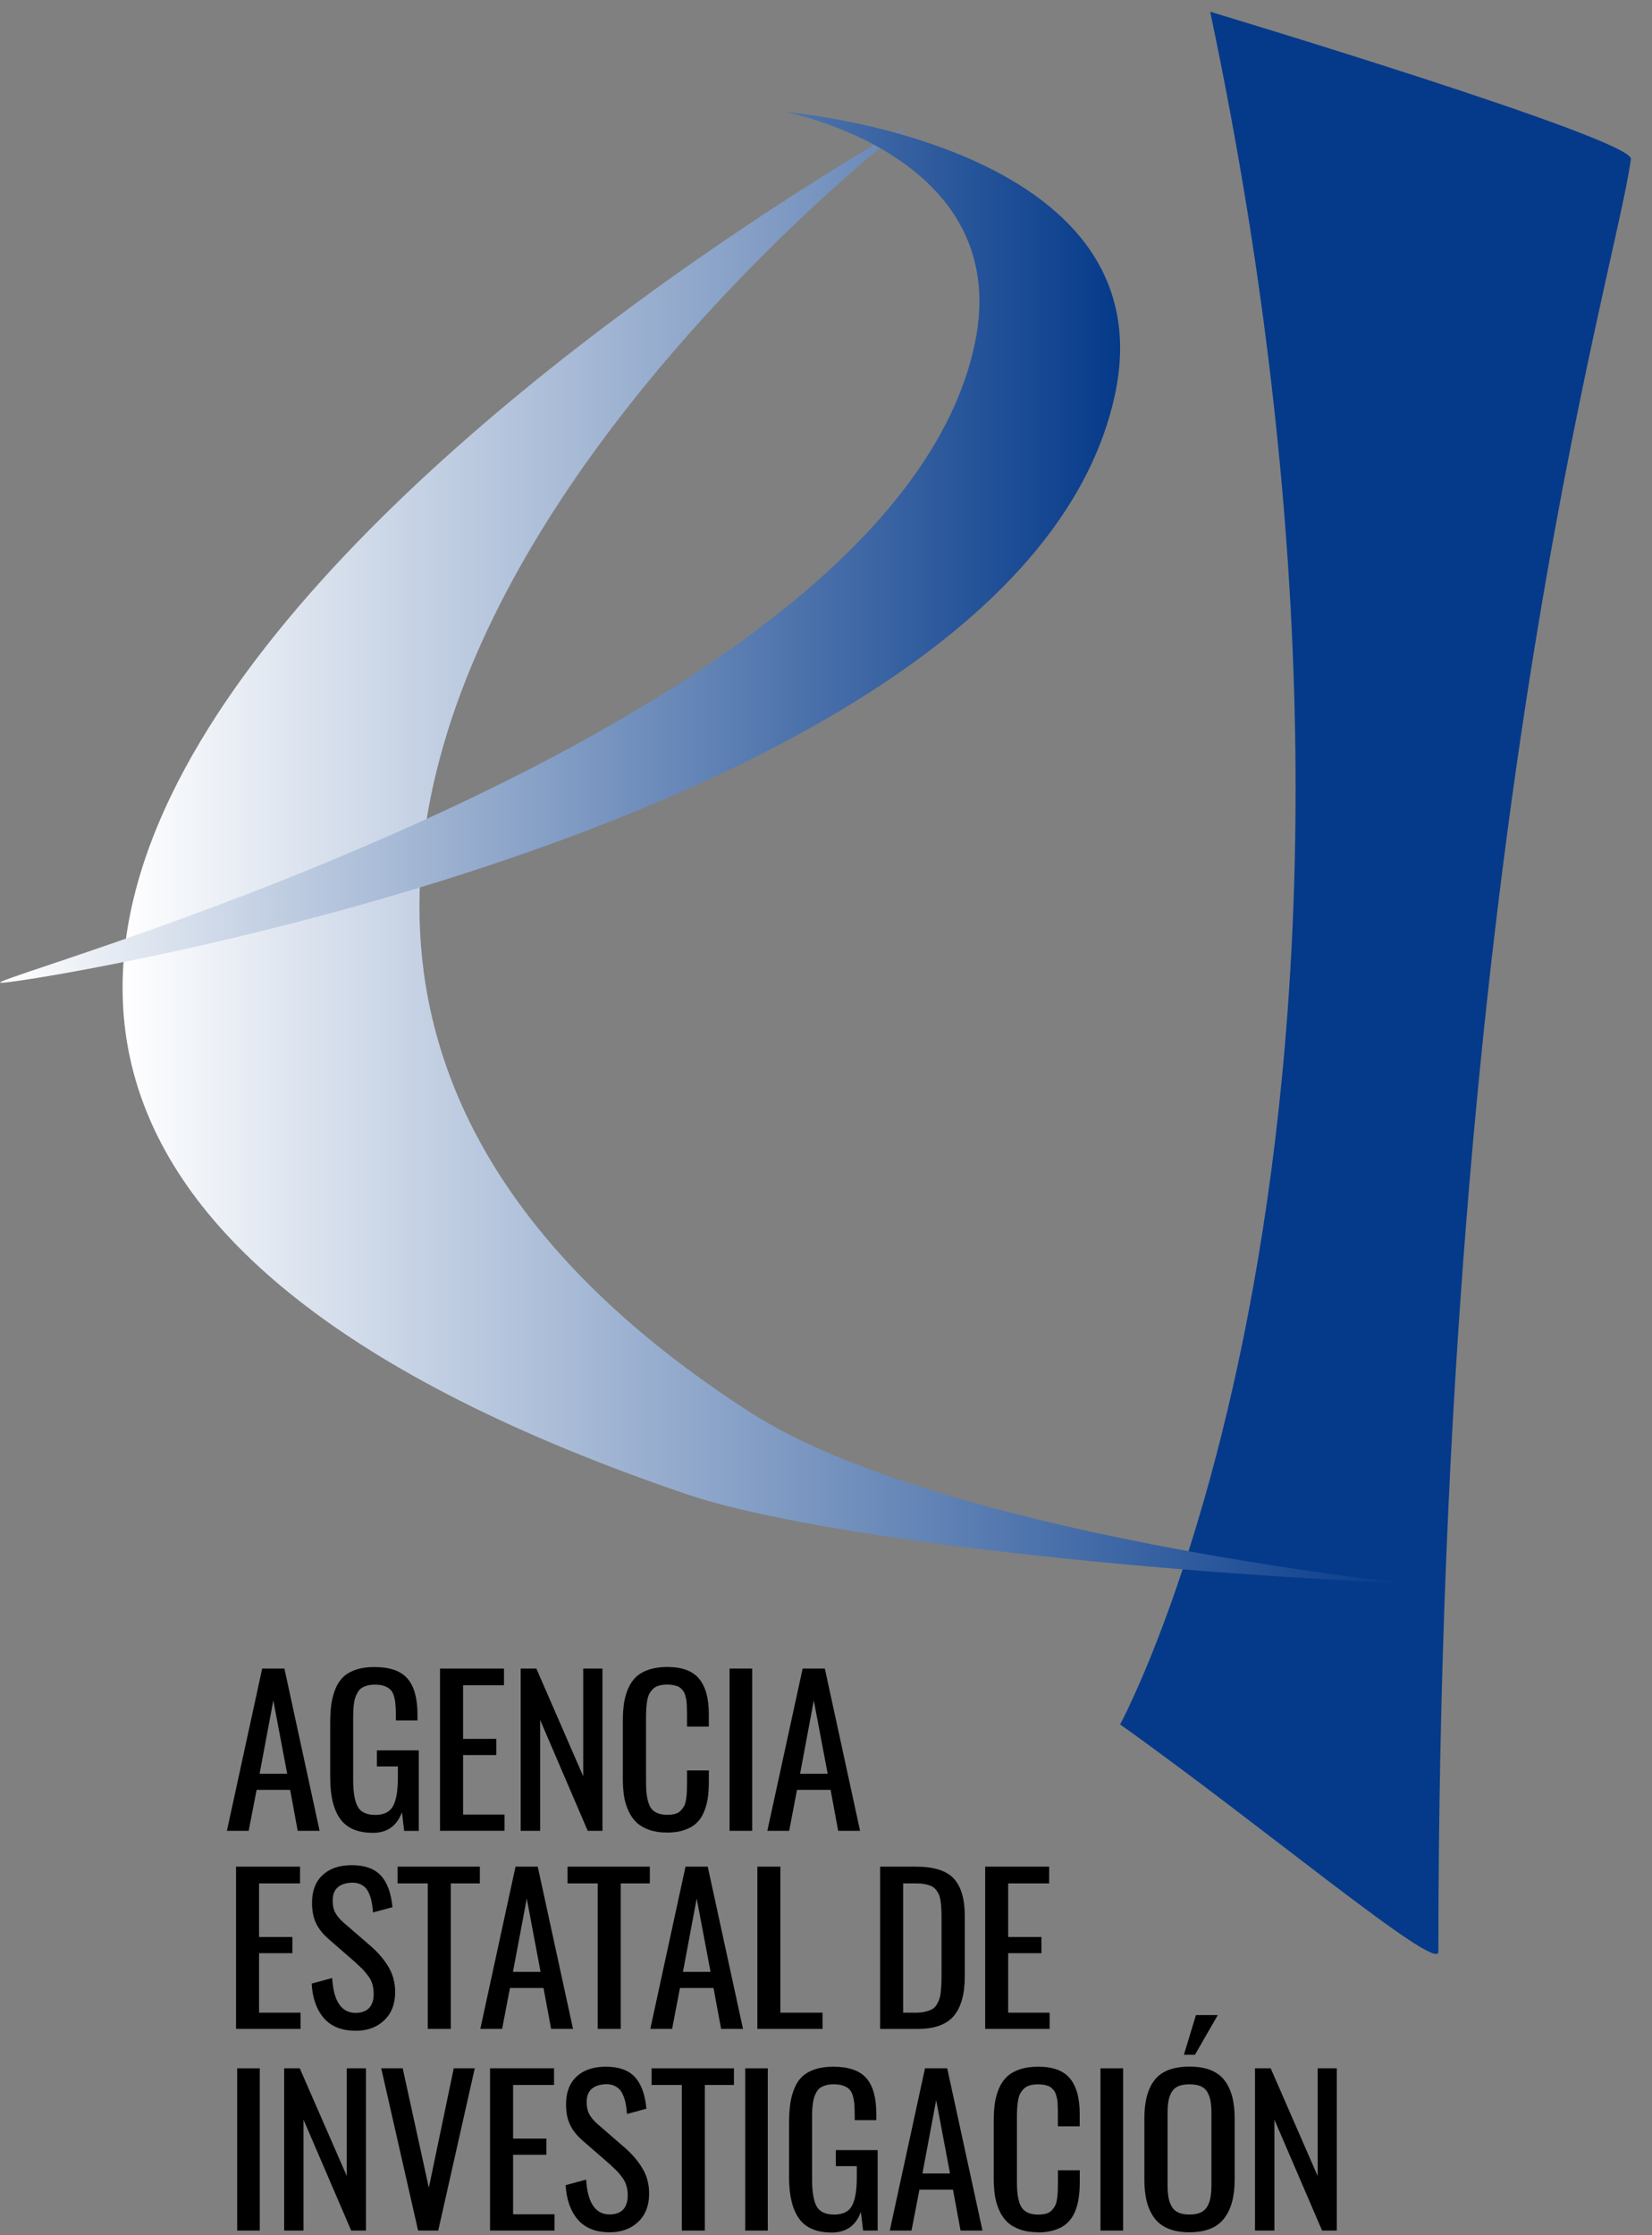 <svg width="51" height="69" viewBox="0 0 51 69" fill="none" xmlns="http://www.w3.org/2000/svg">
<rect x="0" y="0" width="51" height="69" fill="#808080" stroke="none"/>
<g clip-path="url(#clip0_29_2426)">
<path d="M44.405 60.25C44.405 60.924 38.968 56.354 34.58 53.232C34.58 53.232 44.623 34.76 37.36 0.362C37.36 0.362 50.43 4.29 50.349 4.908C49.868 8.524 44.418 25.968 44.405 60.249V60.25Z" fill="#053A8A"/>
<path d="M23.142 43.586C-2.353 27.137 28.012 3.876 28.012 3.876C28.012 3.876 -21.63 31.548 21.204 46.127C24.631 47.292 33.494 48.427 43.455 48.883C43.455 48.883 29.038 47.392 23.141 43.586H23.142Z" fill="url(#paint0_linear_29_2426)"/>
<path d="M24.242 3.456C24.242 3.456 36.133 4.431 34.408 12.239C31.511 25.346 1.474 30.251 0.064 30.339C-1.448 30.434 27.559 22.859 30.099 10.582C31.298 4.787 24.242 3.457 24.242 3.457" fill="url(#paint1_linear_29_2426)"/>
<path d="M7.005 56.516L8.094 51.507H8.78L9.867 56.516H9.19L8.958 55.252H7.922L7.677 56.516H7.005ZM8.014 54.755H8.866L8.438 52.492L8.014 54.755Z" fill="black"/>
<path d="M11.504 56.577C11.04 56.577 10.707 56.432 10.502 56.147C10.295 55.859 10.194 55.436 10.194 54.874V53.197C10.194 52.967 10.206 52.766 10.231 52.593C10.258 52.419 10.302 52.259 10.364 52.112C10.426 51.965 10.51 51.845 10.611 51.753C10.715 51.66 10.844 51.589 11.002 51.537C11.162 51.486 11.346 51.46 11.56 51.46C12.03 51.46 12.369 51.577 12.577 51.813C12.784 52.049 12.888 52.42 12.888 52.925V53.109H12.22V52.952C12.22 52.81 12.217 52.694 12.207 52.604C12.199 52.511 12.183 52.424 12.157 52.342C12.132 52.26 12.095 52.195 12.045 52.151C11.996 52.106 11.934 52.069 11.856 52.043C11.779 52.017 11.683 52.004 11.568 52.004C11.48 52.004 11.402 52.014 11.333 52.033C11.266 52.052 11.21 52.077 11.161 52.109C11.114 52.141 11.075 52.184 11.044 52.239C11.012 52.294 10.988 52.349 10.969 52.402C10.95 52.454 10.936 52.524 10.924 52.607C10.914 52.69 10.909 52.767 10.906 52.836C10.904 52.904 10.903 52.988 10.903 53.092V54.946C10.903 55.33 10.952 55.607 11.046 55.774C11.139 55.941 11.321 56.025 11.586 56.025C11.851 56.025 12.035 55.934 12.134 55.752C12.232 55.572 12.283 55.28 12.283 54.88V54.529H11.636V54.033H12.928V56.517H12.477L12.408 55.941C12.254 56.366 11.953 56.579 11.505 56.579L11.504 56.577Z" fill="black"/>
<path d="M13.584 56.516V51.507H15.559V52.023H14.296V53.678H15.323V54.177H14.296V56.014H15.575V56.515H13.585L13.584 56.516Z" fill="black"/>
<path d="M16.074 56.516V51.507H16.558L18.005 54.833V51.507H18.599V56.516H18.144L16.675 53.093V56.516H16.074Z" fill="black"/>
<path d="M20.597 56.57C20.385 56.57 20.2 56.542 20.04 56.486C19.881 56.429 19.75 56.353 19.648 56.256C19.547 56.16 19.464 56.04 19.399 55.895C19.333 55.75 19.29 55.6 19.264 55.441C19.241 55.282 19.228 55.103 19.228 54.906V53.134C19.228 52.923 19.241 52.734 19.265 52.569C19.292 52.404 19.336 52.25 19.4 52.107C19.464 51.964 19.548 51.846 19.649 51.753C19.753 51.661 19.882 51.588 20.041 51.537C20.201 51.485 20.385 51.458 20.596 51.458C21.055 51.458 21.385 51.58 21.584 51.824C21.783 52.068 21.882 52.426 21.882 52.899V53.299H21.209V52.945C21.209 52.867 21.206 52.808 21.206 52.765C21.205 52.72 21.204 52.667 21.201 52.603C21.198 52.538 21.191 52.488 21.184 52.452C21.177 52.417 21.165 52.373 21.152 52.326C21.138 52.276 21.121 52.24 21.101 52.212C21.081 52.184 21.056 52.154 21.024 52.124C20.993 52.093 20.958 52.07 20.92 52.055C20.881 52.04 20.834 52.028 20.781 52.017C20.728 52.007 20.668 52.001 20.603 52.001C20.504 52.001 20.419 52.012 20.345 52.034C20.271 52.054 20.21 52.087 20.163 52.132C20.116 52.179 20.078 52.227 20.047 52.282C20.018 52.335 19.996 52.406 19.981 52.492C19.966 52.577 19.957 52.66 19.952 52.74C19.947 52.819 19.944 52.918 19.944 53.034V55.016C19.944 55.392 19.993 55.654 20.088 55.801C20.184 55.948 20.357 56.022 20.603 56.022C20.698 56.022 20.78 56.011 20.848 55.991C20.917 55.972 20.973 55.938 21.016 55.891C21.061 55.845 21.095 55.797 21.123 55.746C21.149 55.695 21.168 55.627 21.181 55.542C21.194 55.456 21.201 55.378 21.205 55.305C21.207 55.232 21.209 55.138 21.209 55.021V54.652H21.883V55.025C21.883 55.215 21.87 55.387 21.846 55.537C21.821 55.689 21.779 55.829 21.72 55.962C21.662 56.094 21.584 56.204 21.487 56.291C21.391 56.377 21.268 56.445 21.118 56.494C20.968 56.546 20.795 56.57 20.598 56.57H20.597Z" fill="black"/>
<path d="M22.523 56.516V51.507H23.222V56.516H22.523Z" fill="black"/>
<path d="M23.689 56.516L24.779 51.507H25.464L26.552 56.516H25.876L25.642 55.252H24.605L24.363 56.516H23.689ZM24.7 54.755H25.552L25.123 52.492L24.7 54.755Z" fill="black"/>
<path d="M14.828 62.631L15.915 57.622H16.601L17.69 62.631H17.014L16.779 61.369H15.743L15.501 62.631H14.828ZM15.836 60.87H16.688L16.262 58.607L15.836 60.87Z" fill="black"/>
<path d="M7.287 62.631V57.622H9.263V58.139H7.998V59.794H9.026V60.293H7.998V62.13H9.278V62.631H7.287Z" fill="black"/>
<path d="M10.977 62.687C10.548 62.687 10.222 62.557 9.998 62.297C9.773 62.038 9.647 61.683 9.621 61.231L10.254 61.061C10.299 61.778 10.54 62.136 10.976 62.136C11.16 62.136 11.298 62.086 11.393 61.987C11.488 61.888 11.536 61.742 11.536 61.547C11.536 61.441 11.521 61.343 11.497 61.255C11.472 61.166 11.43 61.081 11.371 61.002C11.313 60.922 11.258 60.855 11.205 60.8C11.154 60.748 11.079 60.677 10.984 60.588L10.128 59.842C9.955 59.689 9.831 59.528 9.751 59.357C9.672 59.187 9.633 58.98 9.633 58.734C9.633 58.372 9.74 58.089 9.954 57.887C10.168 57.684 10.462 57.581 10.832 57.577C11.24 57.572 11.545 57.674 11.748 57.887C11.951 58.099 12.073 58.428 12.116 58.874L11.516 59.036C11.506 58.928 11.497 58.831 11.481 58.746C11.466 58.663 11.444 58.576 11.41 58.492C11.378 58.405 11.336 58.337 11.29 58.283C11.243 58.229 11.181 58.188 11.103 58.156C11.025 58.124 10.935 58.111 10.832 58.118C10.457 58.144 10.27 58.327 10.27 58.668C10.27 58.816 10.294 58.938 10.347 59.036C10.398 59.136 10.484 59.239 10.605 59.348L11.467 60.093C11.689 60.291 11.867 60.503 12 60.728C12.131 60.953 12.199 61.209 12.199 61.496C12.199 61.863 12.086 62.153 11.859 62.367C11.634 62.582 11.34 62.689 10.976 62.689L10.977 62.687Z" fill="black"/>
<path d="M13.206 62.631V58.139H12.274V57.622H14.814V58.139H13.917V62.631H13.206Z" fill="black"/>
<path d="M18.453 62.631V58.139H17.52V57.622H20.062V58.139H19.163V62.631H18.453Z" fill="black"/>
<path d="M20.076 62.631L21.163 57.622H21.849L22.938 62.631H22.262L22.027 61.369H20.991L20.749 62.631H20.076ZM21.084 60.87H21.936L21.508 58.607L21.084 60.87Z" fill="black"/>
<path d="M23.381 62.631V57.622H24.091V62.13H25.393V62.631H23.381Z" fill="black"/>
<path d="M27.17 62.631V57.622H28.277C28.829 57.622 29.219 57.746 29.446 57.991C29.672 58.236 29.785 58.623 29.785 59.151V60.994C29.785 61.545 29.674 61.956 29.45 62.225C29.225 62.495 28.853 62.632 28.333 62.632H27.172L27.17 62.631ZM27.881 62.13H28.28C28.389 62.13 28.485 62.119 28.568 62.098C28.652 62.079 28.721 62.051 28.776 62.023C28.831 61.993 28.877 61.946 28.917 61.882C28.954 61.818 28.983 61.758 29 61.703C29.02 61.65 29.037 61.569 29.046 61.462C29.057 61.355 29.061 61.264 29.064 61.189C29.066 61.111 29.067 61.003 29.067 60.86V59.233C29.067 59.112 29.064 59.009 29.061 58.927C29.057 58.845 29.049 58.762 29.037 58.679C29.024 58.597 29.005 58.529 28.983 58.476C28.958 58.424 28.927 58.374 28.886 58.326C28.849 58.28 28.8 58.244 28.742 58.218C28.684 58.194 28.617 58.173 28.54 58.16C28.463 58.145 28.371 58.139 28.266 58.139H27.881V62.13H27.881Z" fill="black"/>
<path d="M30.414 62.631V57.622H32.389V58.139H31.124V59.794H32.151V60.293H31.124V62.13H32.404V62.631H30.414Z" fill="black"/>
<path d="M7.322 68.856V63.847H8.02V68.856H7.322Z" fill="black"/>
<path d="M8.772 68.856V63.847H9.254L10.705 67.171V63.847H11.297V68.856H10.842L9.37 65.432V68.856H8.771H8.772Z" fill="black"/>
<path d="M12.907 68.856L11.769 63.847H12.432L13.239 67.534L14.008 63.847H14.657L13.529 68.856H12.906H12.907Z" fill="black"/>
<path d="M15.128 68.856V63.847H17.104V64.362H15.84V66.017H16.867V66.516H15.84V68.353H17.12V68.855H15.127L15.128 68.856Z" fill="black"/>
<path d="M18.819 68.909C18.391 68.909 18.065 68.778 17.839 68.519C17.616 68.258 17.488 67.903 17.462 67.453L18.095 67.283C18.14 67.999 18.381 68.358 18.819 68.358C19 68.358 19.139 68.309 19.236 68.209C19.331 68.109 19.379 67.963 19.379 67.768C19.379 67.662 19.366 67.564 19.339 67.476C19.315 67.388 19.272 67.302 19.214 67.222C19.155 67.141 19.1 67.075 19.049 67.021C18.995 66.969 18.921 66.897 18.825 66.808L17.97 66.064C17.797 65.911 17.672 65.749 17.593 65.578C17.513 65.408 17.475 65.201 17.475 64.955C17.475 64.592 17.581 64.31 17.795 64.107C18.011 63.904 18.303 63.802 18.673 63.798C19.081 63.792 19.389 63.895 19.59 64.107C19.792 64.32 19.915 64.648 19.956 65.094L19.356 65.257C19.348 65.148 19.337 65.052 19.322 64.967C19.307 64.882 19.284 64.796 19.251 64.713C19.218 64.627 19.179 64.557 19.132 64.503C19.083 64.451 19.021 64.409 18.945 64.376C18.866 64.346 18.777 64.332 18.673 64.339C18.298 64.366 18.111 64.549 18.111 64.888C18.111 65.036 18.138 65.159 18.188 65.257C18.239 65.356 18.326 65.46 18.447 65.568L19.308 66.314C19.531 66.512 19.708 66.723 19.84 66.949C19.974 67.174 20.04 67.43 20.04 67.717C20.04 68.083 19.926 68.375 19.702 68.587C19.476 68.802 19.183 68.909 18.819 68.909V68.909Z" fill="black"/>
<path d="M21.049 68.856V64.362H20.116V63.847H22.658V64.362H21.759V68.856H21.049Z" fill="black"/>
<path d="M23.006 68.856V63.847H23.703V68.856H23.006Z" fill="black"/>
<path d="M25.671 68.916C25.207 68.916 24.872 68.772 24.667 68.485C24.463 68.198 24.359 67.774 24.359 67.212V65.535C24.359 65.305 24.374 65.104 24.398 64.93C24.423 64.757 24.468 64.596 24.532 64.45C24.593 64.302 24.677 64.183 24.779 64.09C24.882 63.998 25.011 63.925 25.17 63.874C25.327 63.824 25.514 63.798 25.726 63.798C26.198 63.798 26.538 63.915 26.745 64.151C26.951 64.386 27.054 64.757 27.054 65.262V65.447H26.386V65.29C26.386 65.148 26.381 65.032 26.373 64.941C26.366 64.849 26.349 64.761 26.323 64.679C26.297 64.597 26.261 64.532 26.212 64.488C26.163 64.443 26.101 64.406 26.023 64.38C25.944 64.354 25.847 64.341 25.734 64.341C25.645 64.341 25.569 64.35 25.502 64.369C25.433 64.388 25.376 64.413 25.328 64.444C25.281 64.475 25.243 64.519 25.21 64.575C25.179 64.63 25.154 64.685 25.135 64.737C25.119 64.79 25.103 64.86 25.093 64.943C25.082 65.025 25.076 65.103 25.074 65.171C25.071 65.24 25.071 65.325 25.071 65.43V67.284C25.071 67.668 25.119 67.944 25.212 68.111C25.308 68.279 25.488 68.362 25.755 68.362C26.022 68.362 26.204 68.272 26.302 68.09C26.401 67.908 26.451 67.618 26.451 67.217V66.867H25.804V66.372H27.095V68.855H26.645L26.576 68.279C26.425 68.704 26.122 68.917 25.673 68.917L25.671 68.916Z" fill="black"/>
<path d="M27.469 68.856L28.556 63.847H29.242L30.331 68.856H29.654L29.42 67.593H28.384L28.14 68.856H27.469ZM28.477 67.094H29.329L28.901 64.831L28.477 67.094Z" fill="black"/>
<path d="M32.048 68.908C31.835 68.908 31.651 68.88 31.49 68.823C31.331 68.766 31.2 68.691 31.098 68.594C30.997 68.497 30.914 68.378 30.849 68.233C30.783 68.088 30.74 67.937 30.714 67.778C30.691 67.619 30.678 67.441 30.678 67.243V65.473C30.678 65.261 30.691 65.073 30.715 64.909C30.742 64.744 30.786 64.589 30.85 64.446C30.914 64.304 30.998 64.186 31.099 64.093C31.203 64.001 31.332 63.928 31.491 63.876C31.651 63.824 31.835 63.798 32.048 63.798C32.506 63.798 32.836 63.919 33.034 64.163C33.233 64.408 33.332 64.765 33.332 65.239V65.638H32.658V65.285C32.658 65.207 32.658 65.148 32.657 65.105C32.657 65.061 32.654 65.007 32.651 64.943C32.648 64.879 32.643 64.828 32.634 64.792C32.626 64.757 32.615 64.715 32.602 64.665C32.587 64.617 32.571 64.579 32.551 64.551C32.531 64.524 32.506 64.495 32.474 64.465C32.443 64.434 32.408 64.411 32.37 64.396C32.331 64.38 32.286 64.369 32.231 64.357C32.18 64.347 32.118 64.343 32.054 64.343C31.953 64.343 31.867 64.353 31.795 64.373C31.721 64.395 31.66 64.428 31.613 64.473C31.566 64.519 31.528 64.568 31.497 64.622C31.467 64.676 31.446 64.746 31.431 64.833C31.416 64.918 31.407 65.001 31.402 65.08C31.397 65.16 31.394 65.258 31.394 65.375V67.357C31.394 67.733 31.443 67.996 31.54 68.142C31.635 68.29 31.806 68.363 32.055 68.363C32.148 68.363 32.23 68.352 32.299 68.333C32.368 68.312 32.424 68.279 32.467 68.233C32.512 68.187 32.547 68.138 32.574 68.088C32.6 68.037 32.619 67.968 32.632 67.884C32.645 67.799 32.652 67.719 32.656 67.647C32.658 67.573 32.66 67.48 32.66 67.362V66.995H33.334V67.366C33.334 67.558 33.321 67.729 33.297 67.88C33.273 68.031 33.231 68.173 33.172 68.306C33.112 68.437 33.034 68.546 32.937 68.633C32.842 68.719 32.718 68.787 32.568 68.837C32.417 68.886 32.245 68.913 32.049 68.913L32.048 68.908Z" fill="black"/>
<path d="M33.973 68.856V63.847H34.672V68.856H33.973Z" fill="black"/>
<path d="M36.721 68.909C36.467 68.909 36.249 68.871 36.068 68.796C35.887 68.721 35.743 68.613 35.637 68.467C35.529 68.322 35.451 68.152 35.403 67.959C35.352 67.765 35.329 67.54 35.329 67.283V65.385C35.329 64.862 35.437 64.468 35.652 64.199C35.868 63.93 36.226 63.795 36.721 63.795C37.217 63.795 37.572 63.931 37.789 64.202C38.006 64.473 38.116 64.866 38.116 65.385V67.285C38.116 67.807 38.007 68.207 37.788 68.486C37.568 68.767 37.214 68.908 36.722 68.908L36.721 68.909ZM36.376 68.298C36.466 68.34 36.582 68.361 36.721 68.361C36.86 68.361 36.975 68.34 37.069 68.298C37.16 68.255 37.229 68.191 37.276 68.105C37.325 68.018 37.356 67.923 37.372 67.82C37.391 67.715 37.399 67.587 37.399 67.435V65.242C37.399 65.091 37.391 64.964 37.372 64.864C37.356 64.764 37.323 64.671 37.276 64.586C37.229 64.502 37.16 64.44 37.069 64.4C36.977 64.361 36.861 64.342 36.721 64.342C36.581 64.342 36.467 64.361 36.376 64.4C36.284 64.44 36.215 64.502 36.168 64.586C36.12 64.671 36.088 64.764 36.071 64.864C36.054 64.964 36.045 65.091 36.045 65.242V67.435C36.045 67.587 36.054 67.715 36.071 67.82C36.088 67.923 36.121 68.018 36.168 68.105C36.215 68.192 36.284 68.256 36.376 68.298ZM36.549 63.429L36.921 62.204H37.595L36.89 63.429H36.549Z" fill="black"/>
<path d="M38.744 68.856V63.847H39.228L40.678 67.171V63.847H41.27V68.856H40.815L39.343 65.432V68.856H38.743H38.744Z" fill="black"/>
</g>
<defs>
<linearGradient id="paint0_linear_29_2426" x1="3.786" y1="26.379" x2="43.456" y2="26.379" gradientUnits="userSpaceOnUse">
<stop stop-color="white"/>
<stop offset="1" stop-color="#053A8A"/>
</linearGradient>
<linearGradient id="paint1_linear_29_2426" x1="0.007" y1="16.898" x2="34.579" y2="16.898" gradientUnits="userSpaceOnUse">
<stop stop-color="white"/>
<stop offset="1" stop-color="#053A8A"/>
</linearGradient>
<clipPath id="clip0_29_2426">
<rect width="50.342" height="68.551" fill="white" transform="translate(0.007 0.362)"/>
</clipPath>
</defs>
</svg>
